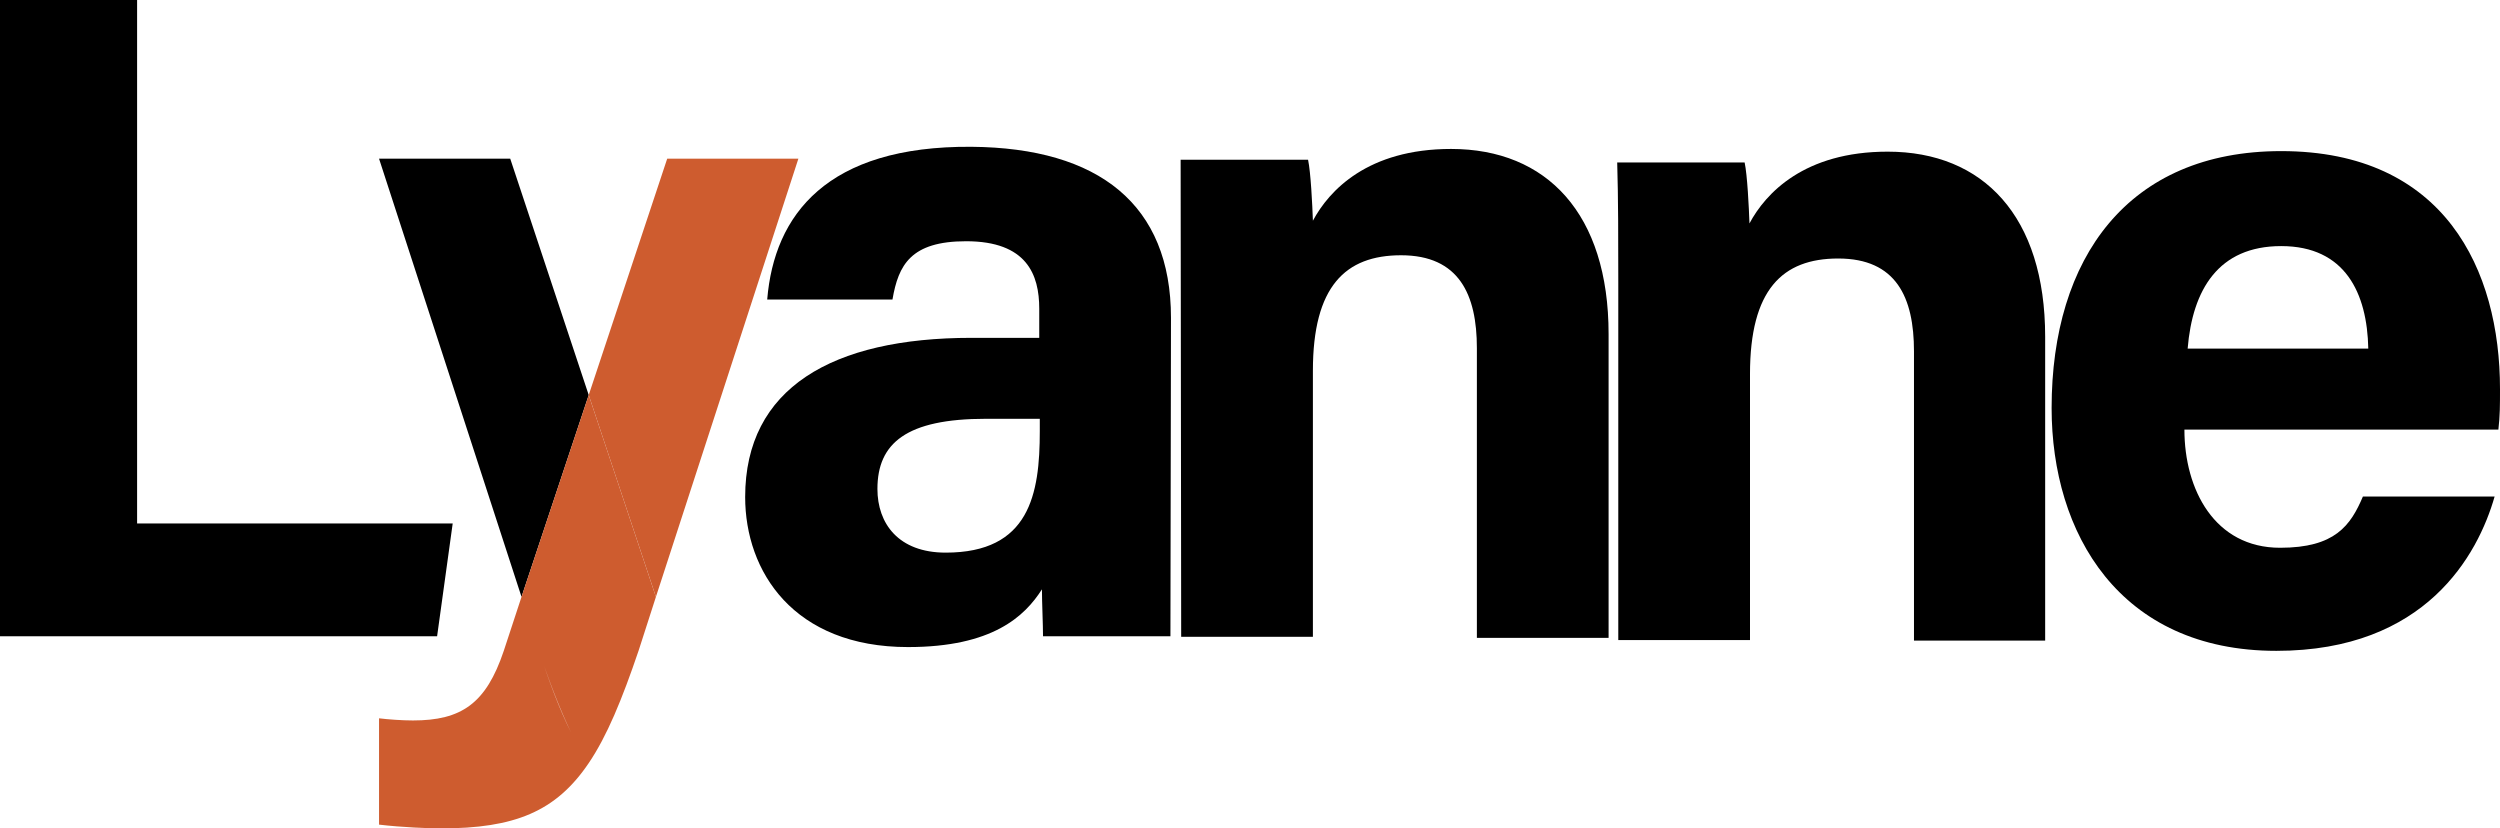 <svg width="100%" height="100%" viewBox="0 0 169 56" fill="none" xmlns="http://www.w3.org/2000/svg">
<path d="M34.491 10.726H25.623L35.254 40.349L39.797 26.705L34.491 10.726Z" fill="currentcolor"></path>
<path d="M0 0H9.268V35.388H30.602L29.548 43.012H0V0Z" fill="currentcolor"></path>
<path d="M70.29 28.31H66.655C61.276 28.31 59.314 29.952 59.314 33.053C59.314 35.388 60.731 37.358 63.929 37.358C69.599 37.358 70.29 33.418 70.29 29.149V28.31ZM79.121 43.012H70.508C70.508 42.246 70.435 40.678 70.435 39.839C69.272 41.663 67.091 43.742 61.385 43.742C53.644 43.742 50.373 38.635 50.373 33.6C50.373 26.231 56.261 22.838 65.674 22.838H70.253V20.868C70.253 18.569 69.417 16.308 65.311 16.308C61.567 16.308 60.731 17.913 60.331 20.248H51.863C52.336 14.52 55.897 9.85 65.674 9.923C74.287 9.996 79.158 13.827 79.158 21.488" fill="currentcolor"></path>
<path d="M79.811 10.799H88.425C88.607 11.638 88.716 13.863 88.752 14.921C89.843 12.878 92.459 10.069 98.093 10.069C104.562 10.069 108.741 14.447 108.741 22.582V43.122H99.837V23.531C99.837 19.919 98.638 17.256 94.713 17.256C90.933 17.256 88.752 19.372 88.752 25.063V43.049H79.848" fill="currentcolor"></path>
<path d="M109.396 19.117C109.396 16.381 109.396 13.352 109.323 10.981H117.937C118.119 11.82 118.228 14.046 118.264 15.104C119.354 13.061 121.971 10.252 127.604 10.252C134.074 10.252 138.253 14.629 138.253 22.765V43.304H129.385V23.75C129.385 20.102 128.186 17.475 124.261 17.475C120.481 17.475 118.3 19.591 118.3 25.282V43.268H109.396V19.117Z" fill="currentcolor"></path>
<path d="M160.096 23.567C160.023 19.81 158.533 16.636 154.208 16.636C149.956 16.636 148.212 19.591 147.885 23.567H160.096ZM147.666 29.04C147.666 33.089 149.702 37.029 154.136 37.029C157.843 37.029 158.897 35.534 159.733 33.564H168.637C167.51 37.504 163.985 43.997 153.881 43.997C143.269 43.997 138.689 36.044 138.689 27.581C138.689 17.439 143.85 10.215 154.208 10.215C165.257 10.215 169 18.241 169 26.304C169 27.398 169 28.091 168.891 29.04H147.666Z" fill="currentcolor"></path>
<path d="M44.34 40.349L39.797 26.705L35.254 40.349L36.417 43.924C37.144 46.15 37.871 47.974 38.598 49.506C37.835 47.974 37.144 46.15 36.417 43.924L35.254 40.349L34.055 43.997C32.855 47.573 31.184 48.703 27.913 48.703C27.186 48.703 26.205 48.631 25.623 48.558V55.745C27.149 55.927 29.003 56 29.803 56C34.782 56 37.58 54.869 39.797 51.586C41.033 49.761 42.051 47.281 43.177 43.961L44.34 40.349Z" fill="#CE5C2F"></path>
<path d="M45.103 10.726L39.797 26.705L44.34 40.349L53.971 10.726H45.103Z" fill="#CE5C2F"></path>
</svg>